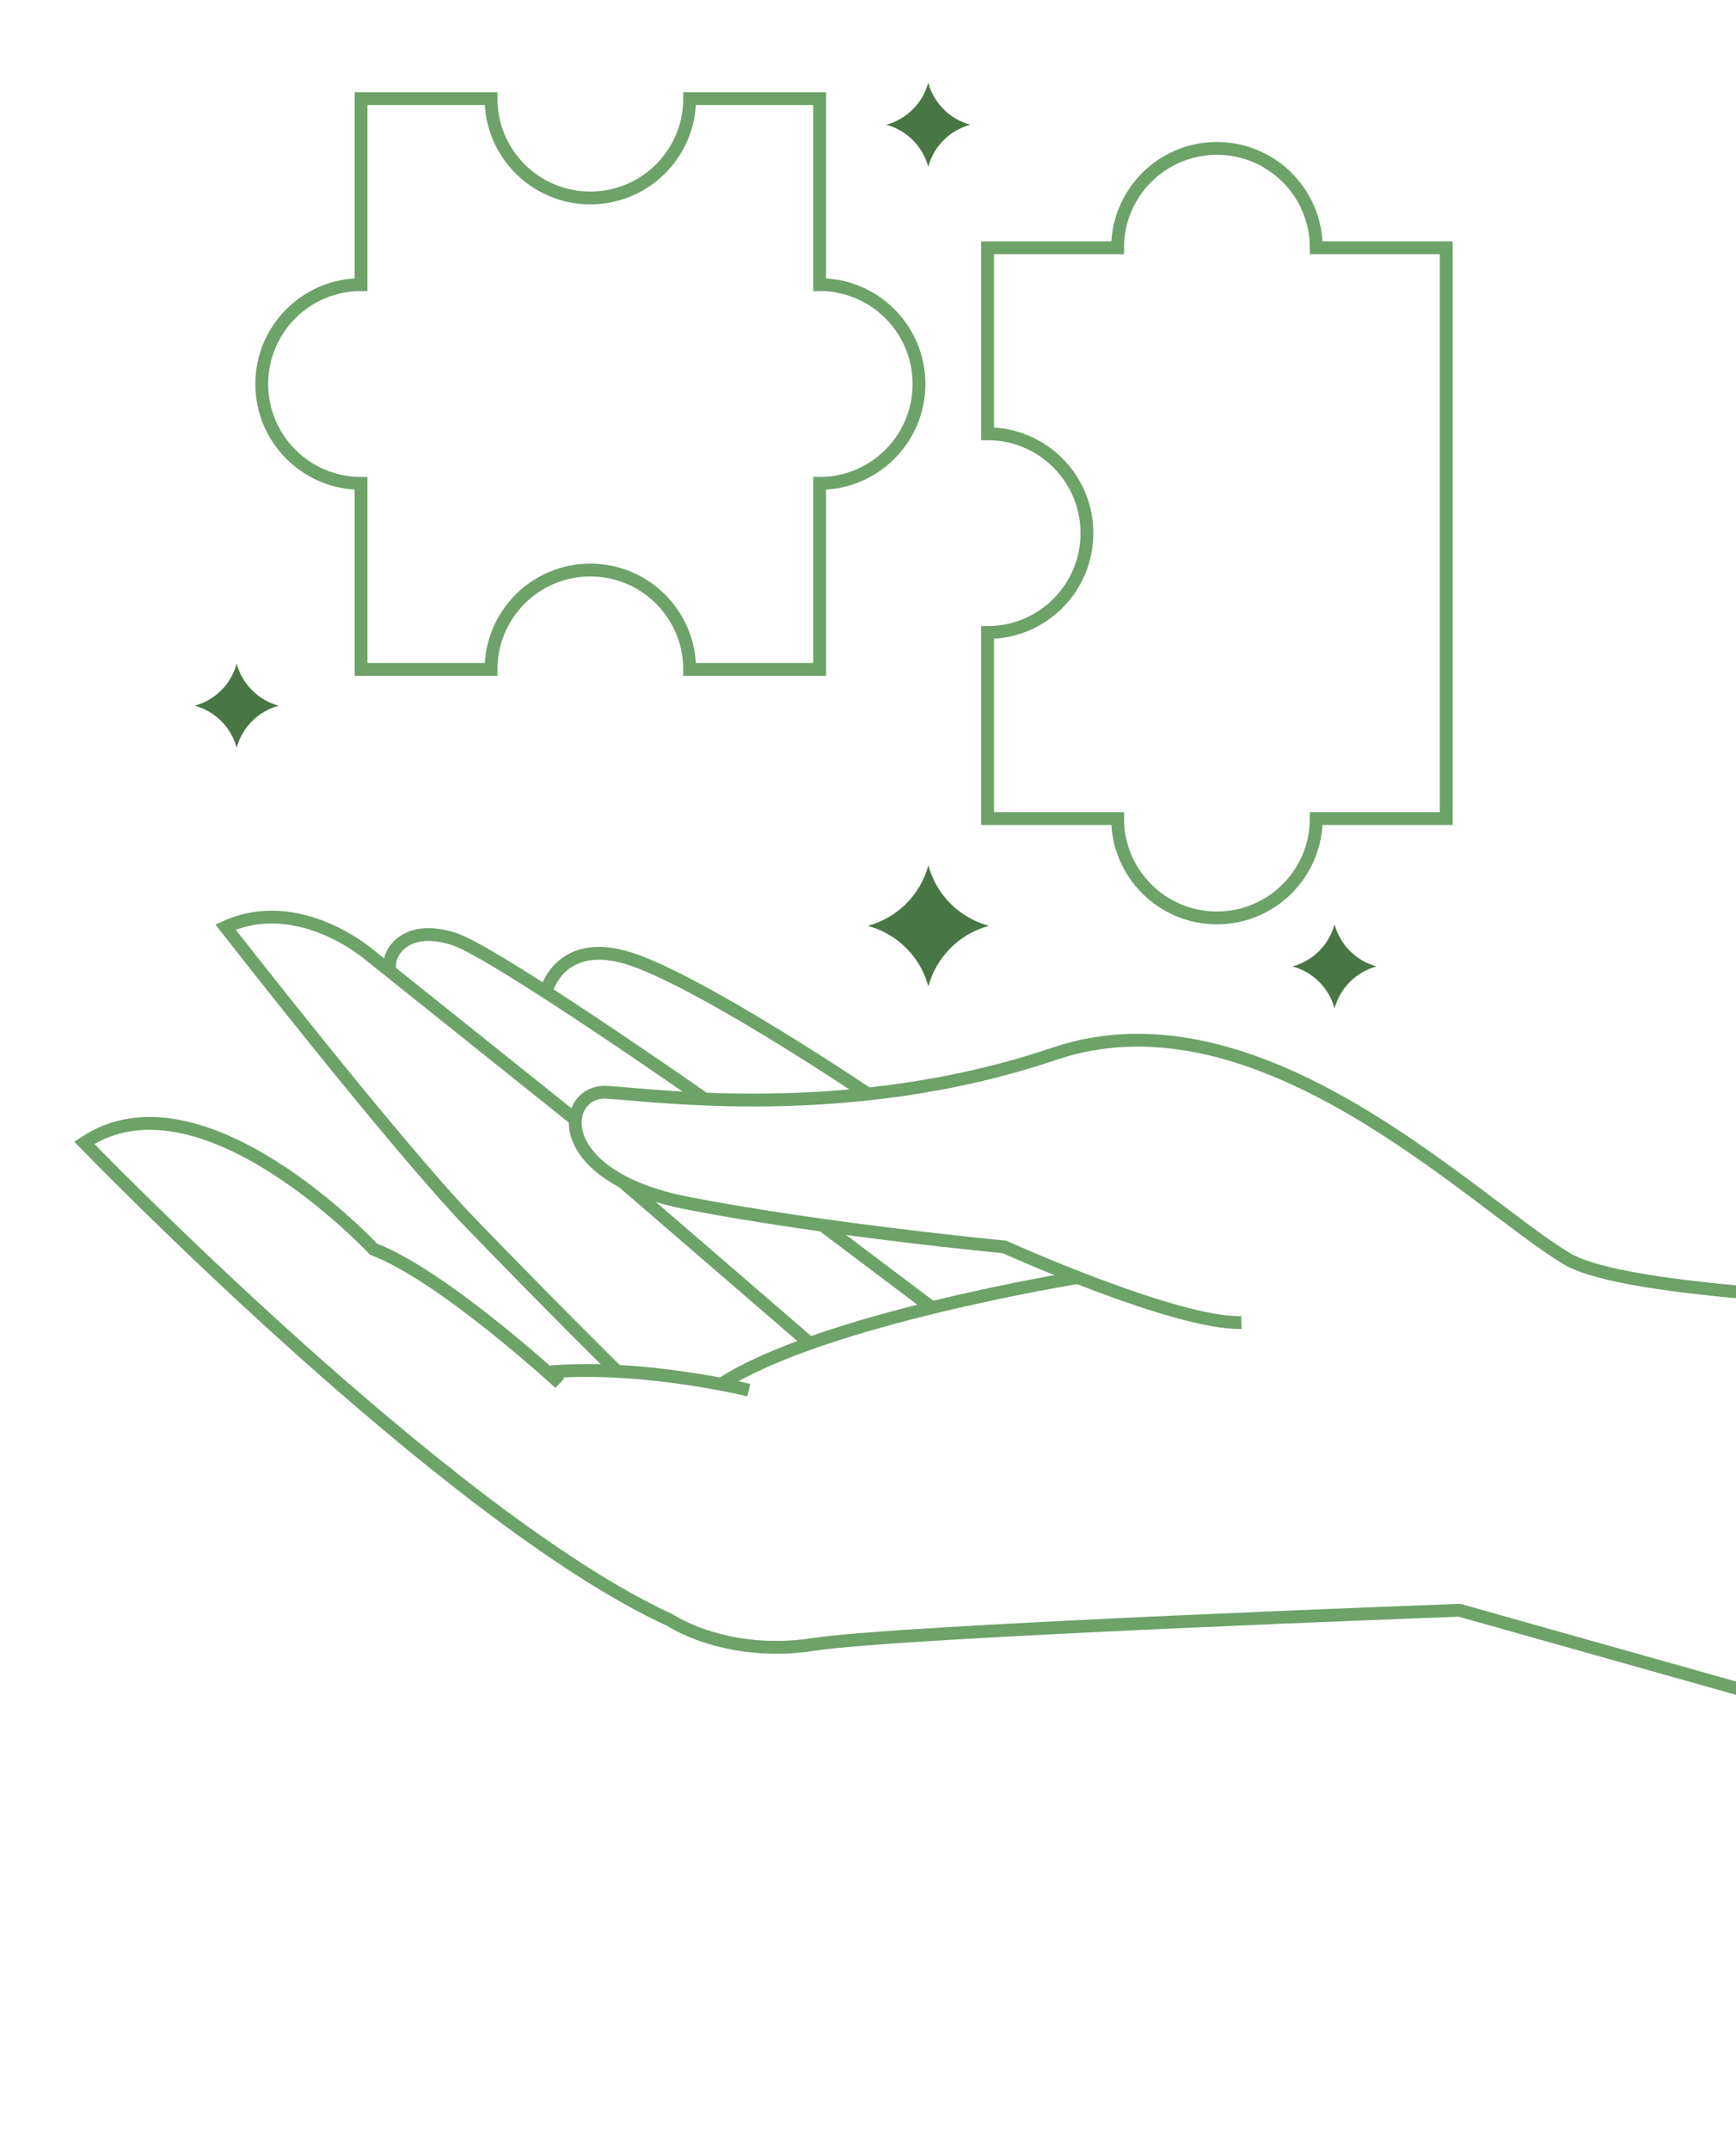 <svg width="294" height="364" viewBox="0 0 294 364" fill="none" xmlns="http://www.w3.org/2000/svg">
<path d="M393.154 221.397C393.154 221.397 281.51 222.889 265.273 213.046C249.042 203.203 213.205 166.648 178.526 178.397C143.847 190.147 110.386 185.301 102.704 184.912C95.017 184.523 92.804 199.132 116.563 203.711C140.322 208.29 170.092 211.086 170.092 211.086C170.092 211.086 199.143 224.202 210.24 223.889" stroke="#6DA268" stroke-width="2.171" stroke-miterlimit="10"/>
<path d="M182.516 216.271C182.516 216.271 139.329 223.263 122.268 234.246" stroke="#6DA268" stroke-width="2.171" stroke-miterlimit="10"/>
<path d="M126.812 235.33C126.812 235.33 109.185 230.98 93.331 232.235" stroke="#6DA268" stroke-width="2.171" stroke-miterlimit="10"/>
<path d="M94.802 234.168C94.802 234.168 75.099 215.986 63.258 211.472C63.258 211.472 34.103 180.181 14.277 193.465C14.277 193.465 75.648 256.972 113.503 274.285C113.503 274.285 122.975 280.679 137.855 278.375C152.734 276.072 247.172 272.598 247.172 272.598L395.779 314.458" stroke="#6DA268" stroke-width="2.171" stroke-miterlimit="10"/>
<path d="M137.143 227.41L105.419 200.044" stroke="#6DA268" stroke-width="2.171" stroke-miterlimit="10"/>
<path d="M97.399 189.505L62.762 161.802C62.762 161.802 50.751 151.235 38.19 156.941C38.19 156.941 67.028 193.928 79.691 207.038C93.791 221.632 104.496 232.15 104.496 232.15" stroke="#6DA268" stroke-width="2.171" stroke-miterlimit="10"/>
<path d="M157.824 221.377L139.303 207.421" stroke="#6DA268" stroke-width="2.171" stroke-miterlimit="10"/>
<path d="M119.318 186.06C119.318 186.06 83.845 161.243 76.926 158.978C68.262 156.142 65.203 161.853 66.131 164.493" stroke="#6DA268" stroke-width="2.171" stroke-miterlimit="10"/>
<path d="M146.982 185.208C146.982 185.208 117.225 165.144 105.692 162.004C94.597 158.984 92.451 167.942 92.451 167.942" stroke="#6DA268" stroke-width="2.171" stroke-miterlimit="10"/>
<path d="M184.08 90.258C184.08 80.968 176.552 73.438 167.258 73.438L167.258 41.943L189.269 41.943C189.269 32.653 196.803 25.123 206.091 25.123C215.379 25.123 222.913 32.653 222.913 41.943L244.924 41.943L244.924 138.573L222.913 138.573C222.913 147.863 215.379 155.394 206.091 155.394C196.803 155.394 189.269 147.863 189.269 138.573L167.258 138.573L167.258 107.079C176.552 107.079 184.08 99.548 184.08 90.258Z" stroke="#6DA268" stroke-width="2.171" stroke-miterlimit="10"/>
<path d="M61.145 48.187L61.145 16.693L83.156 16.693C83.156 25.983 90.69 33.514 99.978 33.514C109.266 33.514 116.8 25.983 116.8 16.693L138.811 16.693L138.811 48.187C148.099 48.187 155.633 55.718 155.633 65.007C155.633 74.297 148.099 81.828 138.811 81.828L138.811 113.323L116.8 113.323C116.8 104.033 109.266 96.502 99.978 96.502C90.69 96.502 83.156 104.033 83.156 113.323L61.145 113.323L61.145 81.828C51.857 81.828 44.329 74.297 44.329 65.007C44.329 55.718 51.857 48.187 61.145 48.187Z" stroke="#6DA268" stroke-width="2.171" stroke-miterlimit="10"/>
<path d="M157.222 166.982C158.574 161.989 162.475 158.089 167.465 156.737C162.475 155.384 158.574 151.485 157.222 146.493C155.87 151.485 151.969 155.384 146.979 156.737C151.969 158.089 155.87 161.989 157.222 166.982Z" fill="#487644"/>
<path d="M226.011 170.72C226.95 167.253 229.655 164.544 233.126 163.605C229.655 162.665 226.95 159.957 226.011 156.49C225.067 159.957 222.362 162.665 218.891 163.605C222.362 164.544 225.067 167.253 226.011 170.72Z" fill="#487644"/>
<path d="M157.205 28.228C158.144 24.761 160.854 22.052 164.32 21.112C160.854 20.173 158.144 17.465 157.205 13.997C156.266 17.465 153.556 20.173 150.09 21.112C153.556 22.052 156.266 24.761 157.205 28.228Z" fill="#487644"/>
<path d="M40.084 126.583C41.023 123.116 43.733 120.407 47.199 119.468C43.733 118.529 41.023 115.82 40.084 112.352C39.145 115.82 36.435 118.529 32.969 119.468C36.435 120.407 39.145 123.116 40.084 126.583Z" fill="#487644"/>
</svg>
